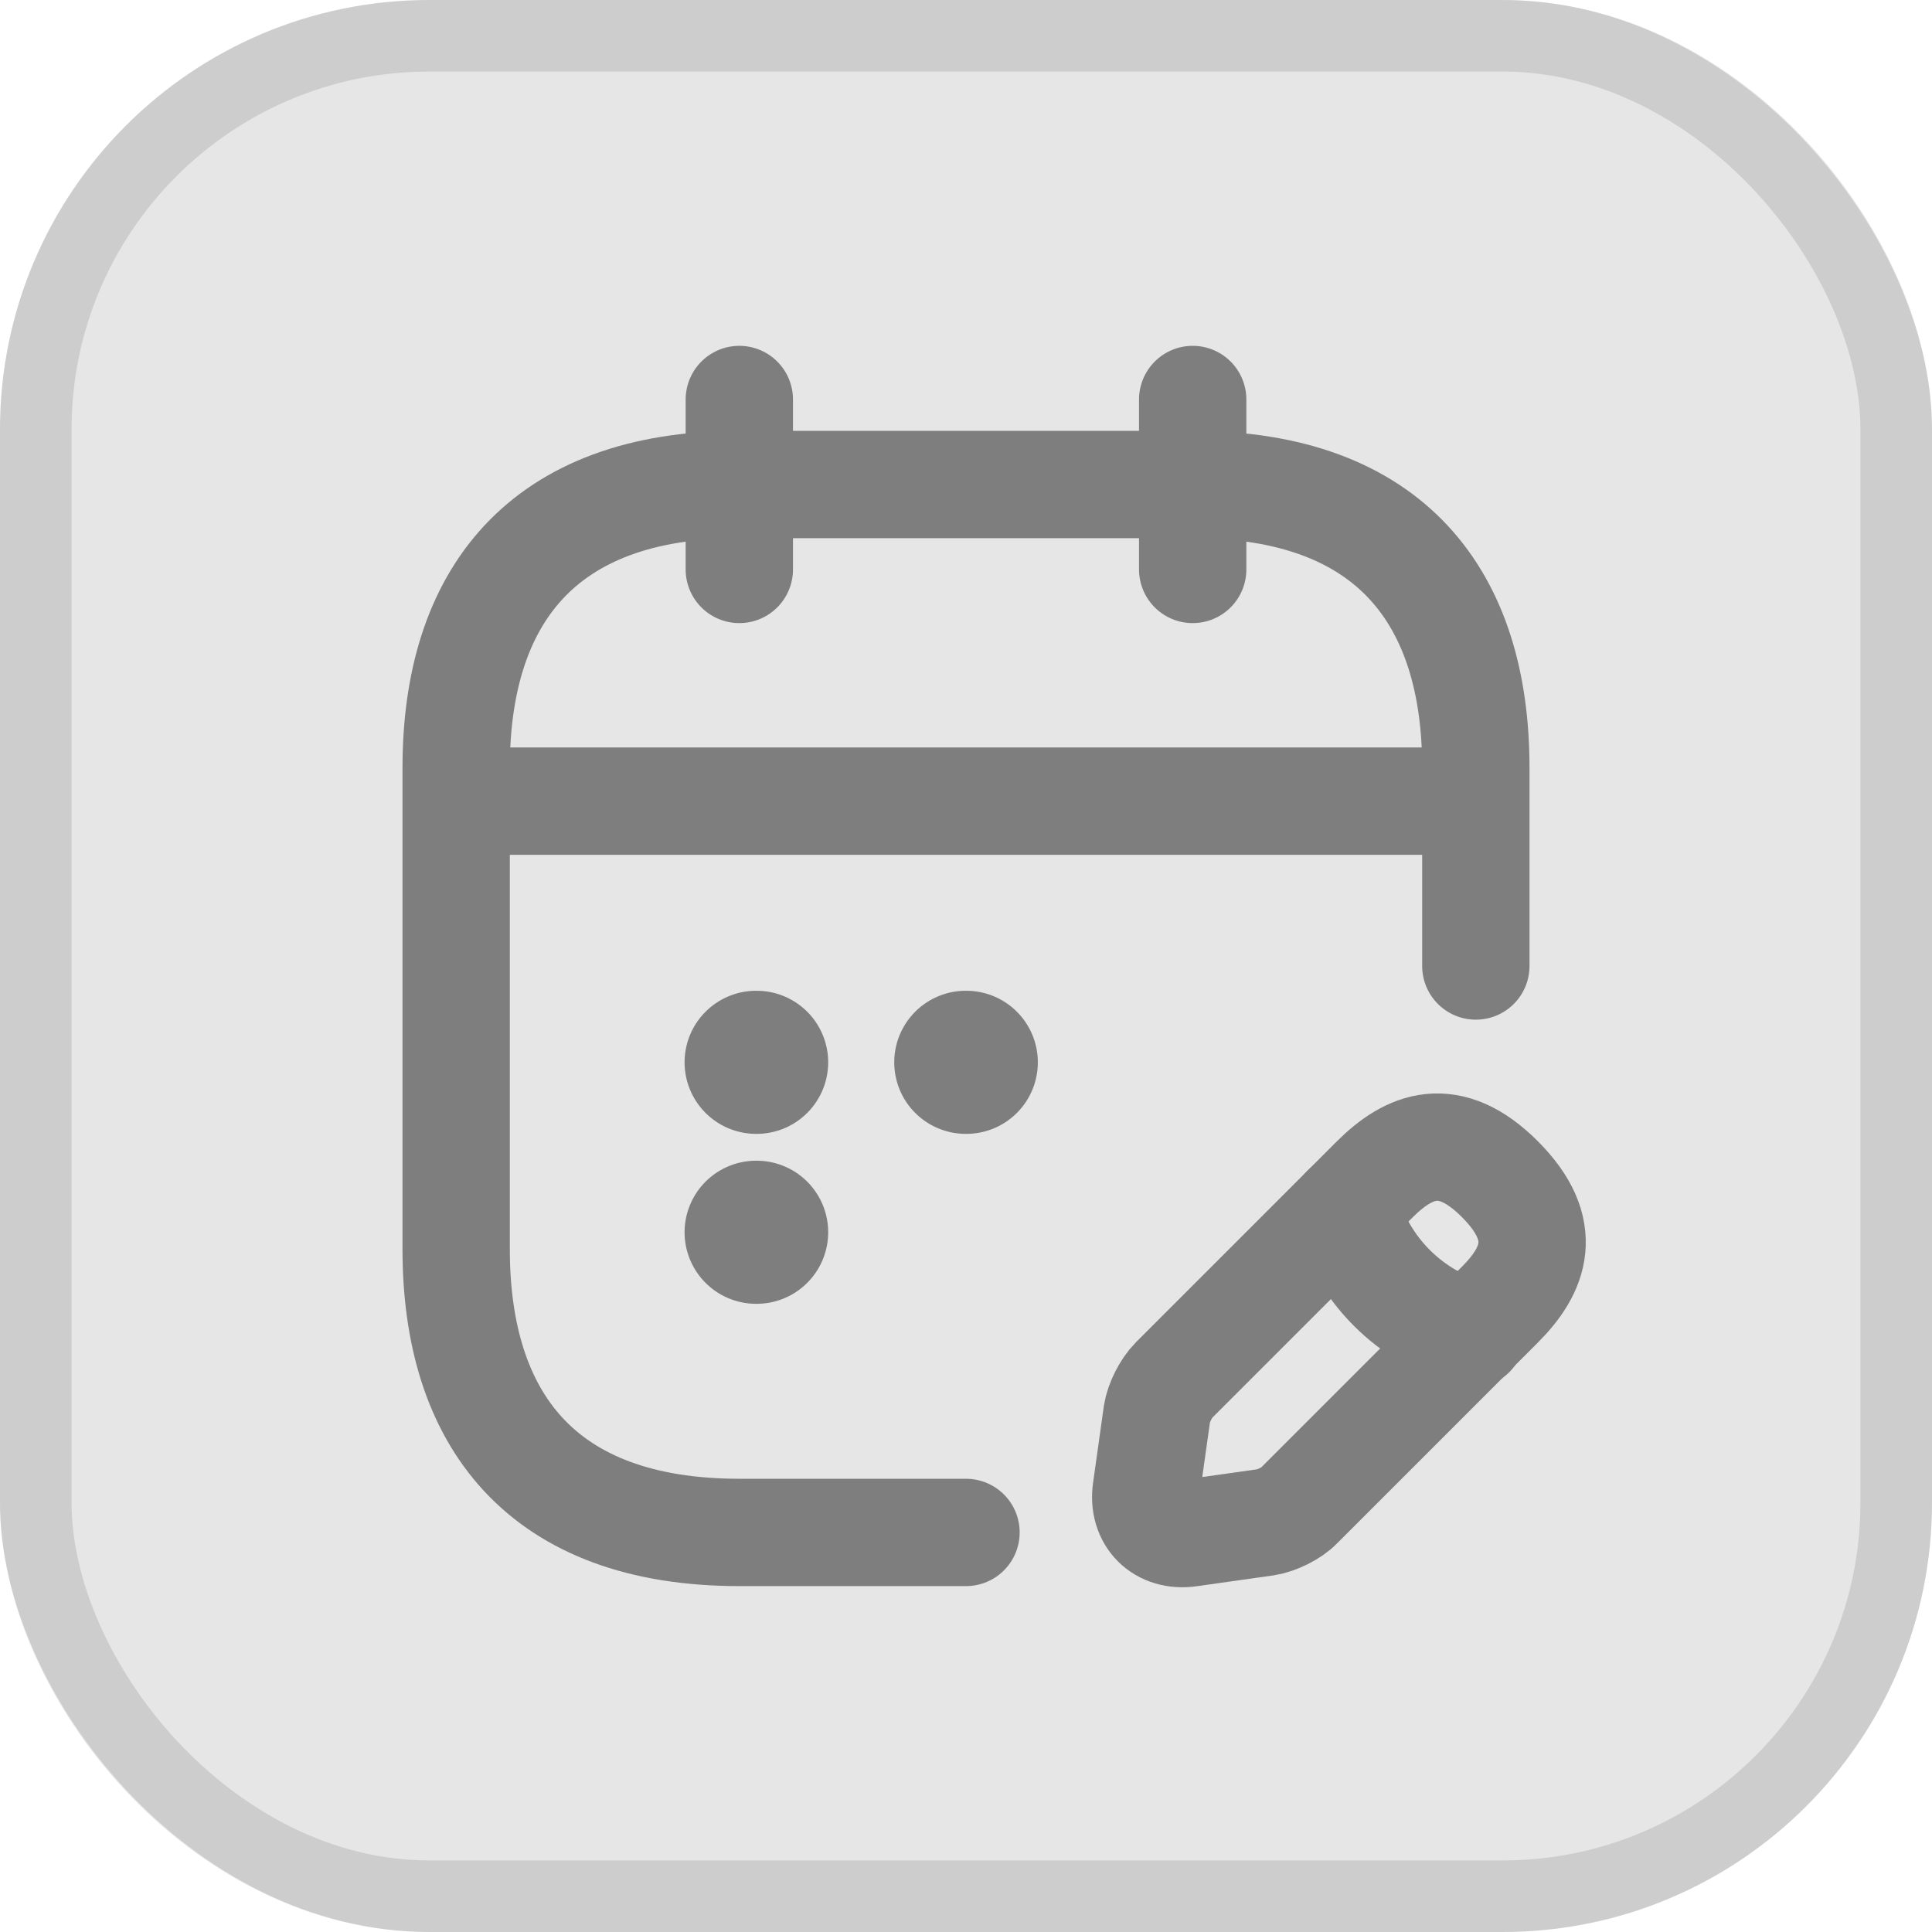 <svg width="27" height="27" viewBox="0 0 27 27" fill="none" xmlns="http://www.w3.org/2000/svg">
<rect width="27" height="27" rx="6" fill="black" fill-opacity="0.1"/>
<rect x="0.5" y="0.5" width="26" height="26" rx="5.5" stroke="black" stroke-opacity="0.11"/>
<path d="M10.332 5.583V7.958" stroke="#7E7E7E" stroke-width="1.5" stroke-miterlimit="10" stroke-linecap="round" stroke-linejoin="round"/>
<path d="M16.668 5.583V7.958" stroke="#7E7E7E" stroke-width="1.5" stroke-miterlimit="10" stroke-linecap="round" stroke-linejoin="round"/>
<path d="M6.77 11.196H20.228" stroke="#7E7E7E" stroke-width="1.5" stroke-miterlimit="10" stroke-linecap="round" stroke-linejoin="round"/>
<path d="M19.209 16.485L16.407 19.287C16.296 19.398 16.193 19.604 16.169 19.755L16.019 20.823C15.963 21.211 16.233 21.48 16.621 21.425L17.689 21.274C17.84 21.251 18.053 21.148 18.157 21.037L20.959 18.235C21.442 17.752 21.672 17.189 20.959 16.477C20.254 15.772 19.692 16.002 19.209 16.485Z" stroke="#7E7E7E" stroke-width="1.5" stroke-miterlimit="10" stroke-linecap="round" stroke-linejoin="round"/>
<path d="M18.805 16.889C19.042 17.744 19.707 18.409 20.562 18.646" stroke="#7E7E7E" stroke-width="1.5" stroke-miterlimit="10" stroke-linecap="round" stroke-linejoin="round"/>
<path d="M13.5 21.416H10.333C7.562 21.416 6.375 19.833 6.375 17.458V10.729C6.375 8.354 7.562 6.771 10.333 6.771H16.667C19.438 6.771 20.625 8.354 20.625 10.729V13.5" stroke="#7E7E7E" stroke-width="1.5" stroke-miterlimit="10" stroke-linecap="round" stroke-linejoin="round"/>
<path d="M13.497 14.846H13.504" stroke="#7E7E7E" stroke-width="2" stroke-linecap="round" stroke-linejoin="round"/>
<path d="M10.567 14.846H10.574" stroke="#7E7E7E" stroke-width="2" stroke-linecap="round" stroke-linejoin="round"/>
<path d="M10.567 17.221H10.574" stroke="#7E7E7E" stroke-width="2" stroke-linecap="round" stroke-linejoin="round"/>
</svg>
